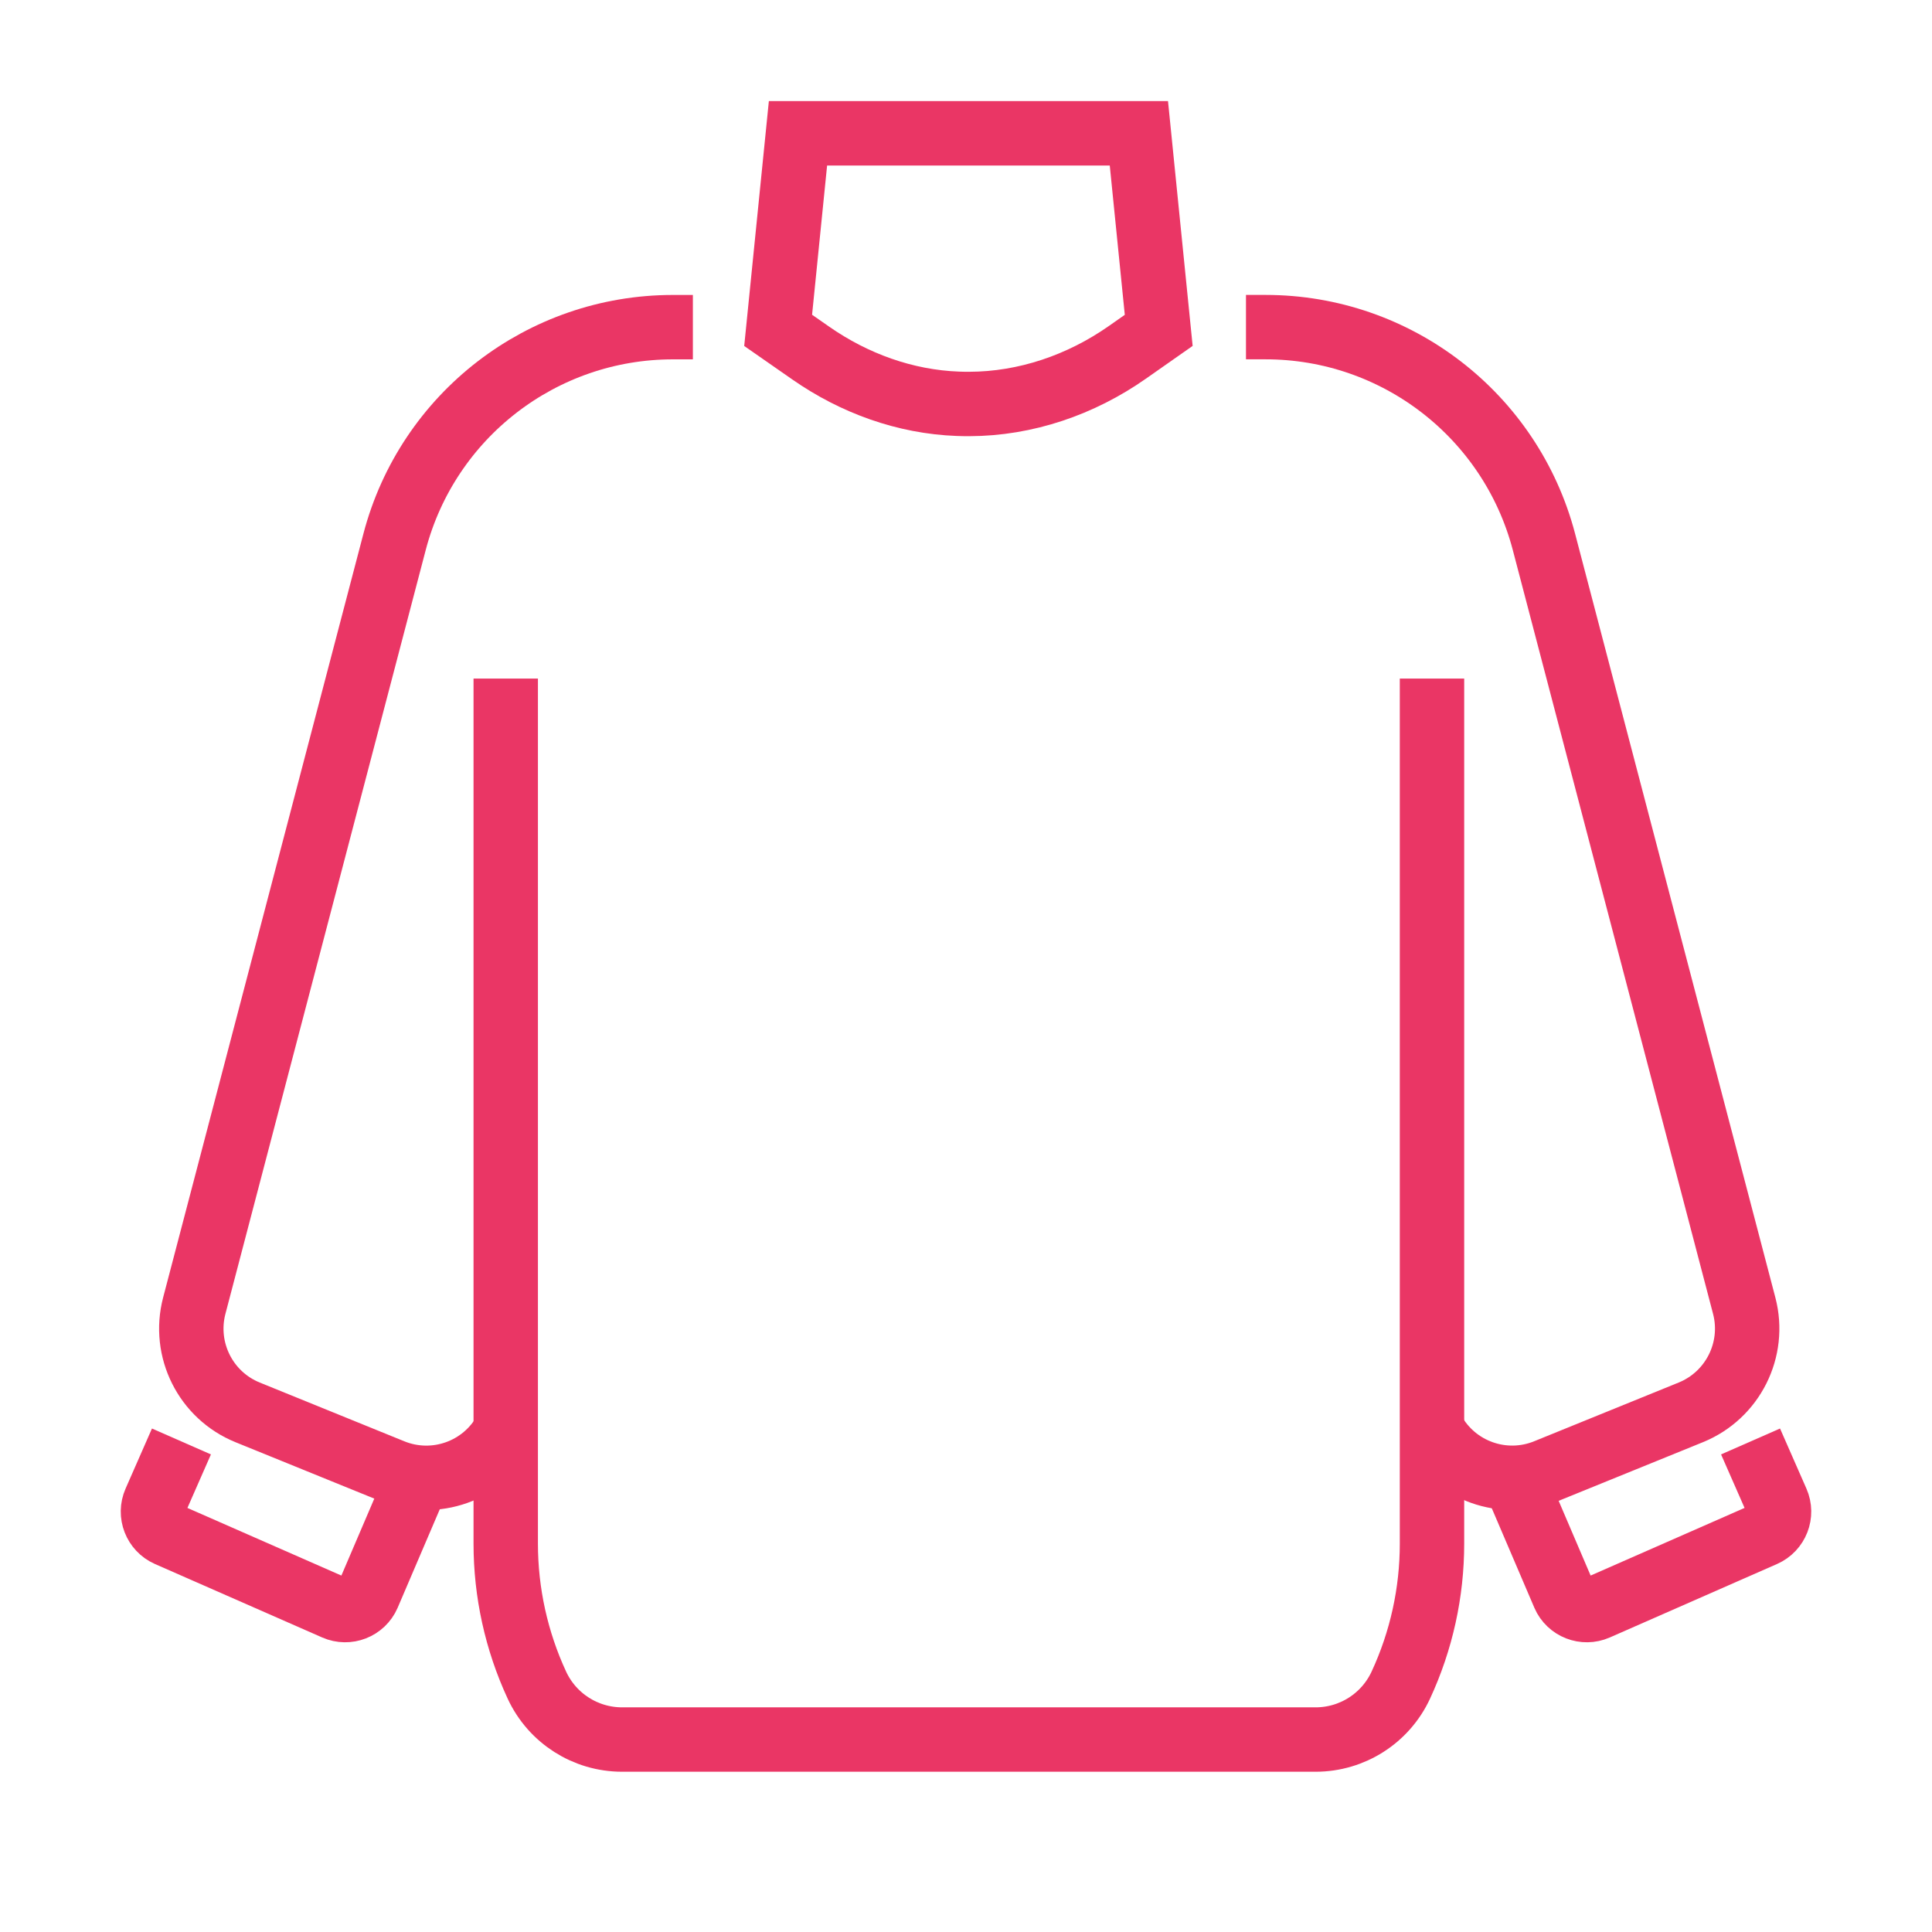<?xml version="1.0" encoding="utf-8"?>
<!-- Generator: Adobe Illustrator 16.0.0, SVG Export Plug-In . SVG Version: 6.00 Build 0)  -->
<!DOCTYPE svg PUBLIC "-//W3C//DTD SVG 1.1//EN" "http://www.w3.org/Graphics/SVG/1.1/DTD/svg11.dtd">
<svg version="1.1" id="Calque_1" xmlns="http://www.w3.org/2000/svg" xmlns:xlink="http://www.w3.org/1999/xlink" x="0px" y="0px"
	 width="60px" height="60px" viewBox="0 0 60 60" enable-background="new 0 0 60 60" xml:space="preserve">
<rect x="-15.997" y="10.551" fill="#EA3665" width="6.685" height="17.531"/>
<g>
	<path fill="none" stroke="#EA3665" stroke-width="2" stroke-miterlimit="10" d="M15.701,44.434
		c-0.684,1.252-2.196,1.791-3.519,1.254l-4.493-1.826c-1.305-0.531-2.012-1.947-1.656-3.311l6.221-23.724
		c1.03-3.928,4.58-6.667,8.643-6.667h0.621"/>
	<path fill="none" stroke="#EA3665" stroke-width="2" stroke-miterlimit="10" d="M38.695,10.159h0.609
		c4.062,0,7.612,2.739,8.644,6.667l6.22,23.724c0.357,1.363-0.352,2.779-1.656,3.311l-4.493,1.826
		c-1.32,0.537-2.836-0.002-3.519-1.254"/>
	<path fill="none" stroke="#EA3665" stroke-width="2" stroke-miterlimit="10" d="M44.472,21.074v26.865
		c0,1.518-0.33,3.018-0.969,4.395l0,0c-0.478,1.031-1.51,1.689-2.646,1.689H19.32c-1.136,0-2.168-0.658-2.646-1.689l0,0
		c-0.638-1.377-0.968-2.877-0.968-4.395V21.074"/>
	<path fill="none" stroke="#EA3665" stroke-width="2" stroke-miterlimit="10" d="M12.994,45.881l-1.564,3.656
		c-0.172,0.395-0.631,0.572-1.023,0.4l-5.193-2.281c-0.393-0.174-0.571-0.633-0.398-1.025l0.819-1.865"/>
	<path fill="none" stroke="#EA3665" stroke-width="2" stroke-miterlimit="10" d="M47.006,45.881l1.564,3.656
		c0.172,0.395,0.631,0.572,1.023,0.4l5.192-2.281c0.394-0.174,0.572-0.633,0.399-1.025l-0.819-1.865"/>
	<path fill="none" stroke="#EA3665" stroke-width="2" stroke-miterlimit="10" d="M24.166,10.26l0.616-6.12h10.587l0.616,6.12
		l-0.976,0.684c-1.441,1.009-3.15,1.598-4.91,1.602c-0.115,0-0.231-0.001-0.348-0.006c-1.642-0.06-3.224-0.635-4.571-1.574
		L24.166,10.26z"/>
	<g>
		<path fill="none" stroke="#EA3665" stroke-width="2" stroke-miterlimit="10" d="M27.963,4.14"/>
		<path fill="none" stroke="#EA3665" stroke-width="2" stroke-miterlimit="10" d="M32.188,6.543"/>
		<path fill="none" stroke="#EA3665" stroke-width="2" stroke-miterlimit="10" d="M32.188,4.14"/>
	</g>
</g>
<g>
	<path fill="none" stroke="#EA3665" stroke-width="2" stroke-miterlimit="10" d="M12.784,99.5l0.473,10.109l0.827,13.703
		c0.116,1.918-1.506,3.533-3.547,3.533H2.459h-12.997c-2.042,0-3.664-1.615-3.547-3.533l0.827-13.703l0.473-10.109"/>
	<path fill="none" stroke="#EA3665" stroke-width="2" stroke-miterlimit="10" d="M9.246,121.359v-2.874l-0.802-0.42
		c-1.081-0.566-1.845-2.29-2.279-3.562c-0.299-0.877-1.121-1.467-2.047-1.467h-8.025c-0.927,0-1.748,0.59-2.047,1.467
		c-0.435,1.271-1.198,2.995-2.279,3.562l-0.802,0.42v2.874c0,0.623,0.505,1.129,1.129,1.129H8.117
		C8.74,122.488,9.246,121.982,9.246,121.359z"/>
	<g>
		<path fill="none" stroke="#EA3665" stroke-width="2" stroke-miterlimit="10" d="M-3.549,93.188
			c-0.136-0.168-0.263-0.348-0.379-0.539l-1.581-2.614c-1.432-2.366-3.997-3.813-6.764-3.813h-0.946
			c-2.508,0-4.68,1.741-5.226,4.189l-5.696,25.54c-0.292,1.31,0.604,2.586,1.934,2.757l2.35,0.302
			c1.167,0.15,2.257-0.614,2.515-1.763l2.057-9.196"/>
		<path fill="none" stroke="#EA3665" stroke-width="2" stroke-miterlimit="10" d="M15.284,108.05l2.058,9.196
			c0.258,1.148,1.348,1.913,2.515,1.763l2.35-0.302c1.33-0.171,2.227-1.447,1.935-2.757l-5.696-25.54
			c-0.546-2.448-2.718-4.189-5.226-4.189h-0.946c-2.767,0-5.332,1.447-6.764,3.813l-1.581,2.614
			c-0.786,1.298-2.054,2.025-3.38,2.182"/>
		<path fill="none" stroke="#EA3665" stroke-width="2" stroke-miterlimit="10" d="M11.301,80.526l-11.847,9.901
			c-0.688,0.575-1.085,1.426-1.085,2.321v9.099"/>
		<line fill="none" stroke="#EA3665" stroke-width="2" stroke-miterlimit="10" x1="4.878" y1="91.077" x2="4.878" y2="104.092"/>
		<line fill="none" stroke="#EA3665" stroke-width="2" stroke-miterlimit="10" x1="-0.636" y1="87.005" x2="-8.459" y2="80.467"/>
		<path fill="none" stroke="#EA3665" stroke-width="2" stroke-miterlimit="10" d="M14.524,83.48l-0.323-0.455
			c-1.506-2.117-3.943-3.375-6.542-3.375H-4.934c-2.598,0-5.036,1.258-6.542,3.375l-0.323,0.455"/>
	</g>
</g>
<g>
	<path fill="none" stroke="#EA3665" stroke-width="2" stroke-miterlimit="10" d="M72.699,108.369l-4.42-1.164
		c-0.938-0.246-1.58-1.111-1.547-2.08l0.547-15.223c0.708-4.941,4.574-8.832,9.51-9.572c0.288-0.043,0.555-0.084,0.791-0.115"/>
	<path fill="none" stroke="#EA3665" stroke-width="2" stroke-miterlimit="10" d="M79.374,76.199l-1.86,4.162l0.402,1.338
		c0.768,2.549,3.051,4.617,6.084,5.509l0,0l3.227-3.697L79.374,76.199z"/>
	<line fill="none" stroke="#EA3665" stroke-width="2" stroke-miterlimit="10" x1="79.374" y1="76.199" x2="87.227" y2="76.199"/>
	<path fill="none" stroke="#EA3665" stroke-width="2" stroke-miterlimit="10" d="M96.79,80.025c0.266,0.04,0.566,0.127,0.873,0.305
		c9.154,5.279,9.328,5.197,9.51,9.572l0.547,15.223c0.036,0.969-0.606,1.834-1.545,2.08l-4.42,1.164"/>
	<path fill="none" stroke="#EA3665" stroke-width="2" stroke-miterlimit="10" d="M95.079,76.199l1.86,4.162l-0.286,1.285
		c-0.57,2.559-2.771,4.678-5.777,5.562l0,0l-3.649-3.697L95.079,76.199z"/>
	<line fill="none" stroke="#EA3665" stroke-width="2" stroke-miterlimit="10" x1="95.079" y1="76.199" x2="87.227" y2="76.199"/>
	<path fill="none" stroke="#EA3665" stroke-width="2" stroke-miterlimit="10" d="M101.946,94.328l-0.076,1.663
		c-0.194,4.284-1.838,8.376-4.66,11.604l0,0l2.203,3.164c1.086,1.559,2.528,4.947,3.521,7.443c0.609,1.531-0.356,3.232-1.983,3.494
		l-0.217,0.033c-8.946,1.436-18.065,1.426-27.009-0.027l0,0c-1.625-0.266-2.586-1.965-1.979-3.494
		c0.992-2.496,2.436-5.889,3.523-7.449l2.203-3.164l0,0c-2.823-3.229-4.467-7.32-4.661-11.604l-0.075-1.663"/>
	<line fill="none" stroke="#EA3665" stroke-width="2" stroke-miterlimit="10" x1="97.21" y1="107.596" x2="77.473" y2="107.596"/>
	<path fill="none" stroke="#EA3665" stroke-width="2" stroke-miterlimit="10" d="M89.677,107.596l-0.275,0.359
		c-0.94,1.234-1.175,2.867-0.619,4.314l0,0"/>
	<path fill="none" stroke="#EA3665" stroke-width="2" stroke-miterlimit="10" d="M91.655,107.596l0.273,0.359
		c0.941,1.234,1.176,2.867,0.62,4.314l0,0"/>
</g>
</svg>
